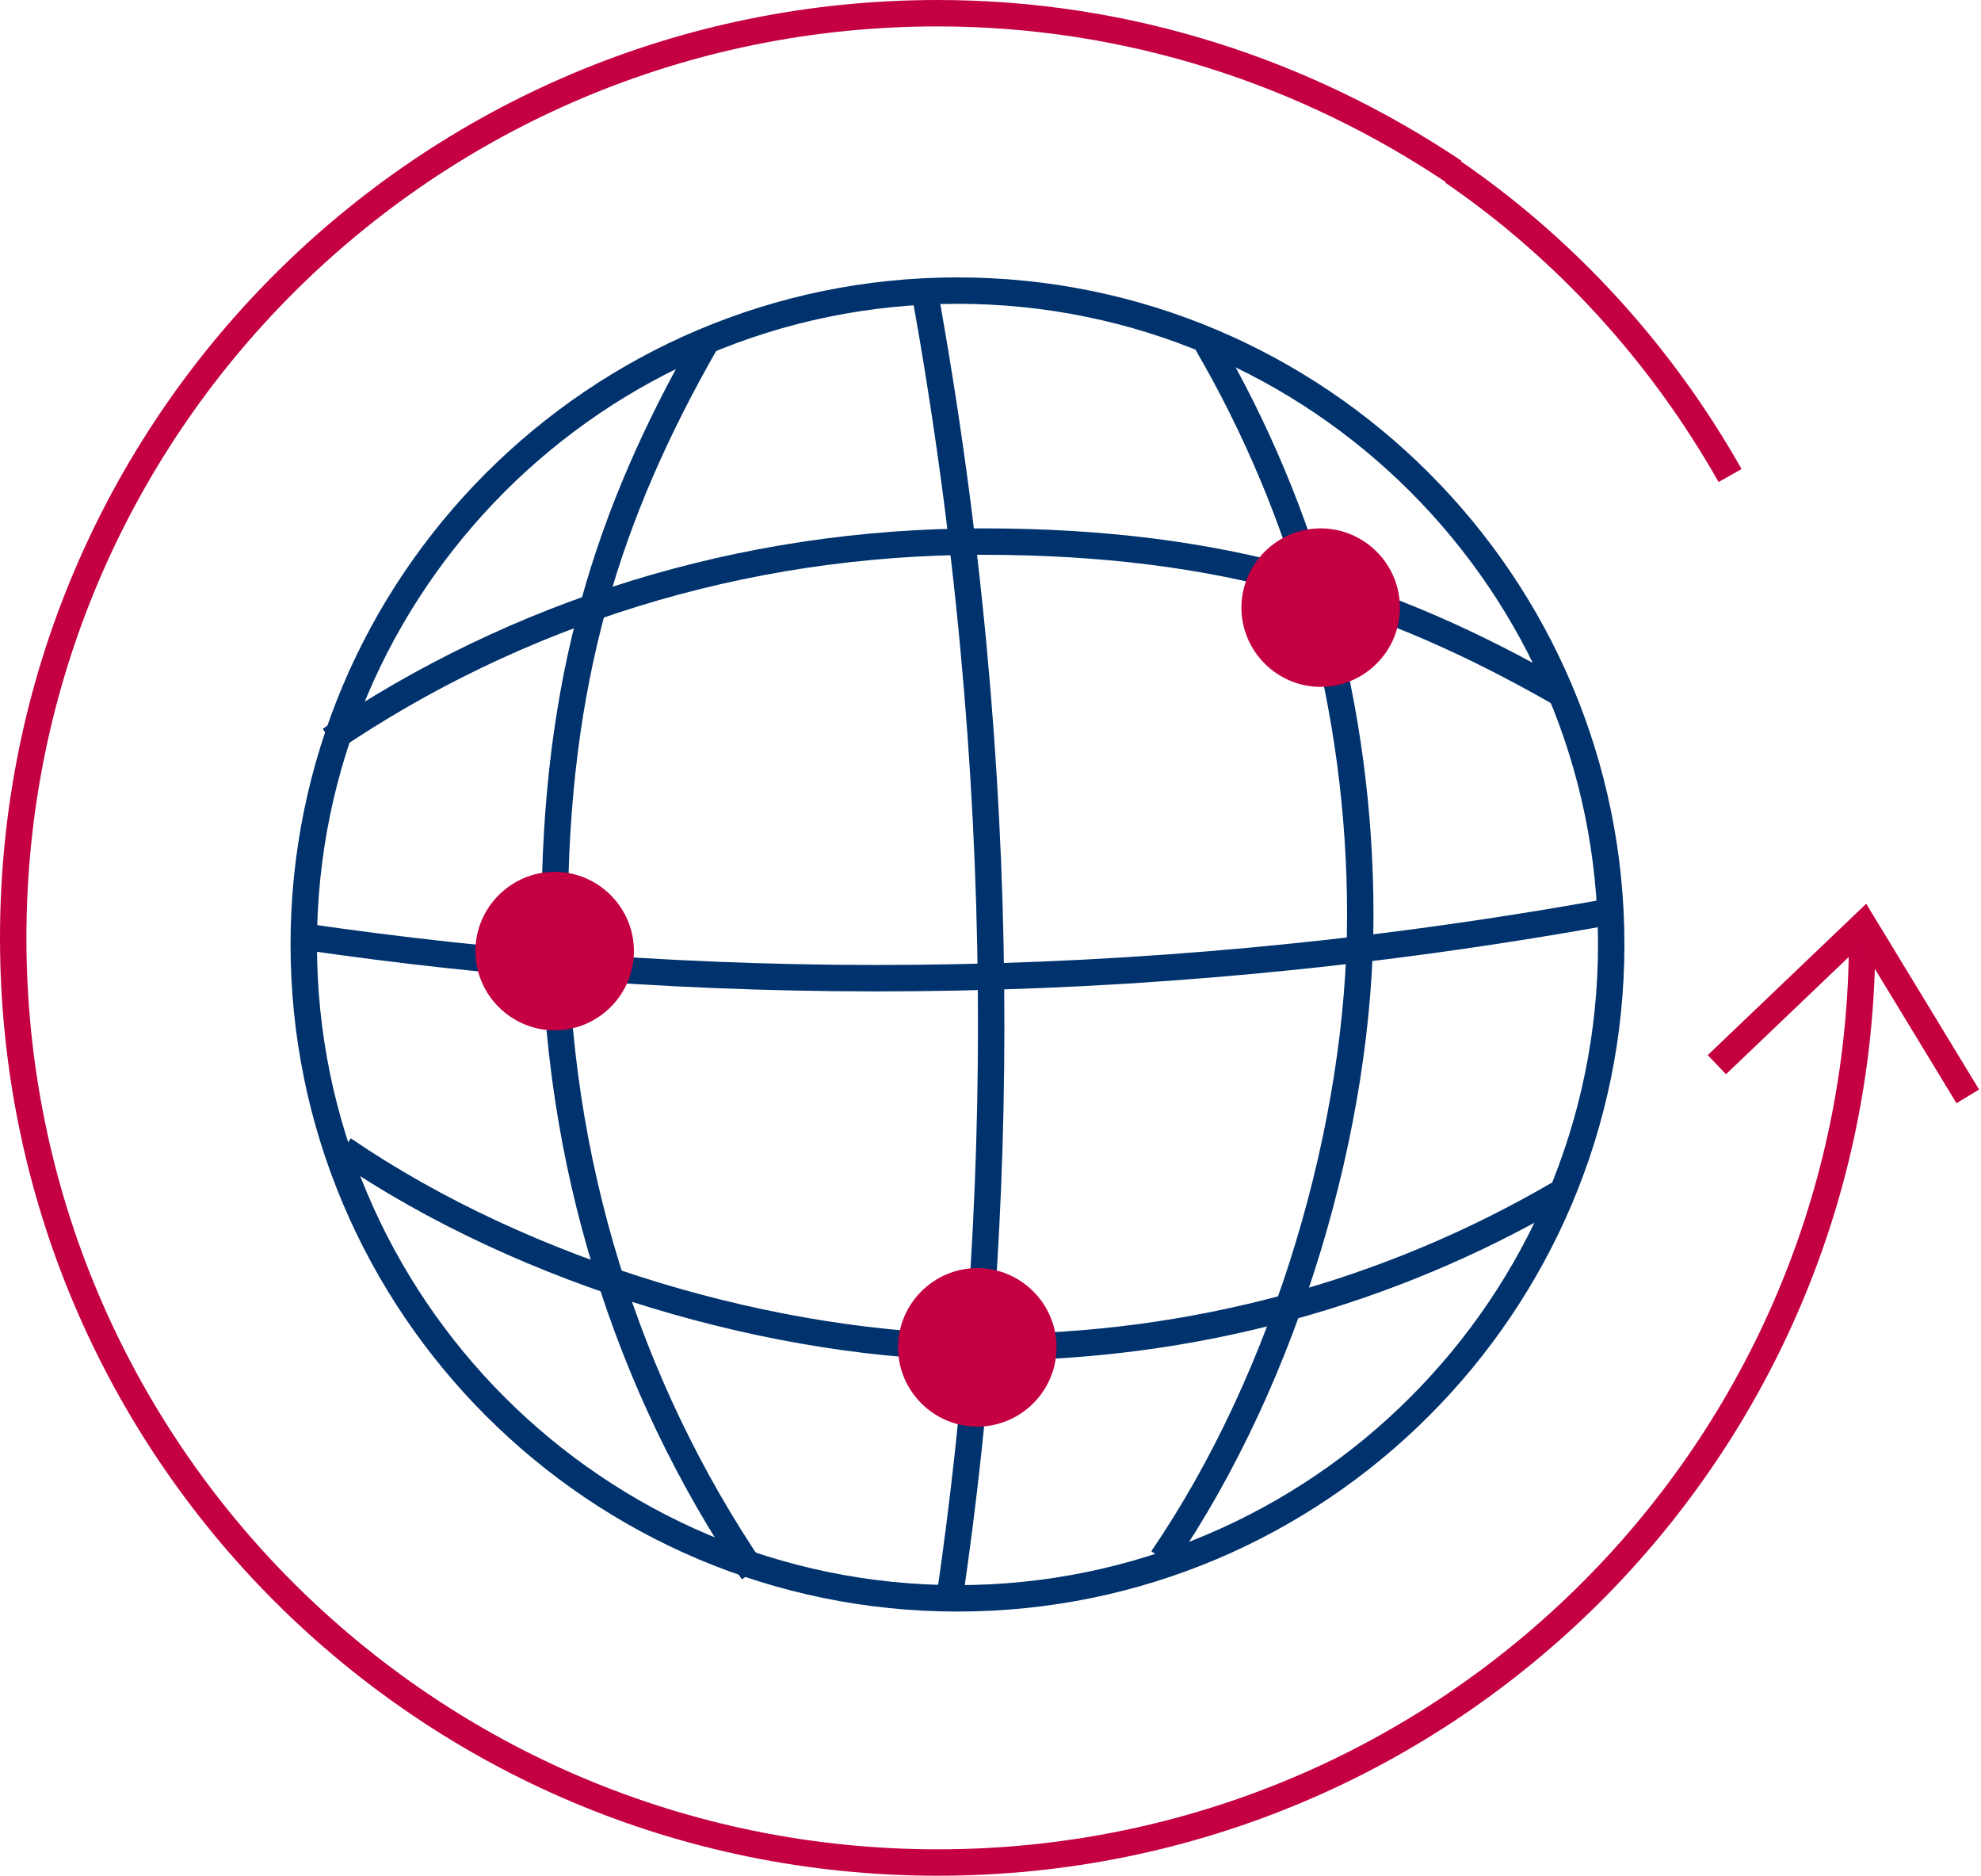 <svg xmlns="http://www.w3.org/2000/svg" id="Layer_1" viewBox="0 0 150 142"><defs><style>      .st0, .st1, .st2, .st3 {        fill: none;      }      .st1 {        stroke: #c5003e;      }      .st1, .st2, .st3 {        stroke-width: 2px;      }      .st2 {        stroke: #c40042;      }      .st4 {        fill: #c40042;        fill-rule: evenodd;      }      .st3 {        stroke: #00326d;      }    </style></defs><rect class="st0" y="-4" width="150" height="150"></rect><g><path class="st3" d="M122,71.5c0,27.3-22.2,49.5-49.5,49.5s-49.5-22.2-49.5-49.5,22.2-49.5,49.5-49.5,49.5,22.2,49.5,49.5Z"></path><path class="st3" d="M25,56c14-9.5,31-15,49.4-15s30.8,4.1,43.6,11.4M118,90.4c-12.7,7.4-27.5,11.6-43.3,11.6s-34.8-5.5-48.7-15M23,70.9c28.7,4.2,62,4.8,99-1.9"></path><path class="st3" d="M57,119c-9.5-14-15-31.1-15-49.4s4.1-30.8,11.4-43.6M91.4,26c7.4,12.7,11.6,27.5,11.6,43.3s-5.5,34.8-15,48.7M71.9,121c4.2-28.7,4.8-62-1.9-99"></path><path class="st4" d="M106,46c0,3.3-2.7,6-6,6s-6-2.7-6-6,2.7-6,6-6,6,2.7,6,6M48,72c0,3.3-2.7,6-6,6s-6-2.7-6-6,2.7-6,6-6,6,2.7,6,6M80,102c0,3.3-2.7,6-6,6s-6-2.7-6-6,2.7-6,6-6,6,2.7,6,6"></path><path class="st2" d="M110.1,13c-11.2-7.5-24.6-12-39.1-12C32.3,1,1,32.3,1,71s31.3,70,70,70,70-31.3,70-70M110,13c8.6,5.9,15.8,13.8,21,23"></path><polyline class="st1" points="149 83 141.1 70 130 80.6"></polyline></g></svg>